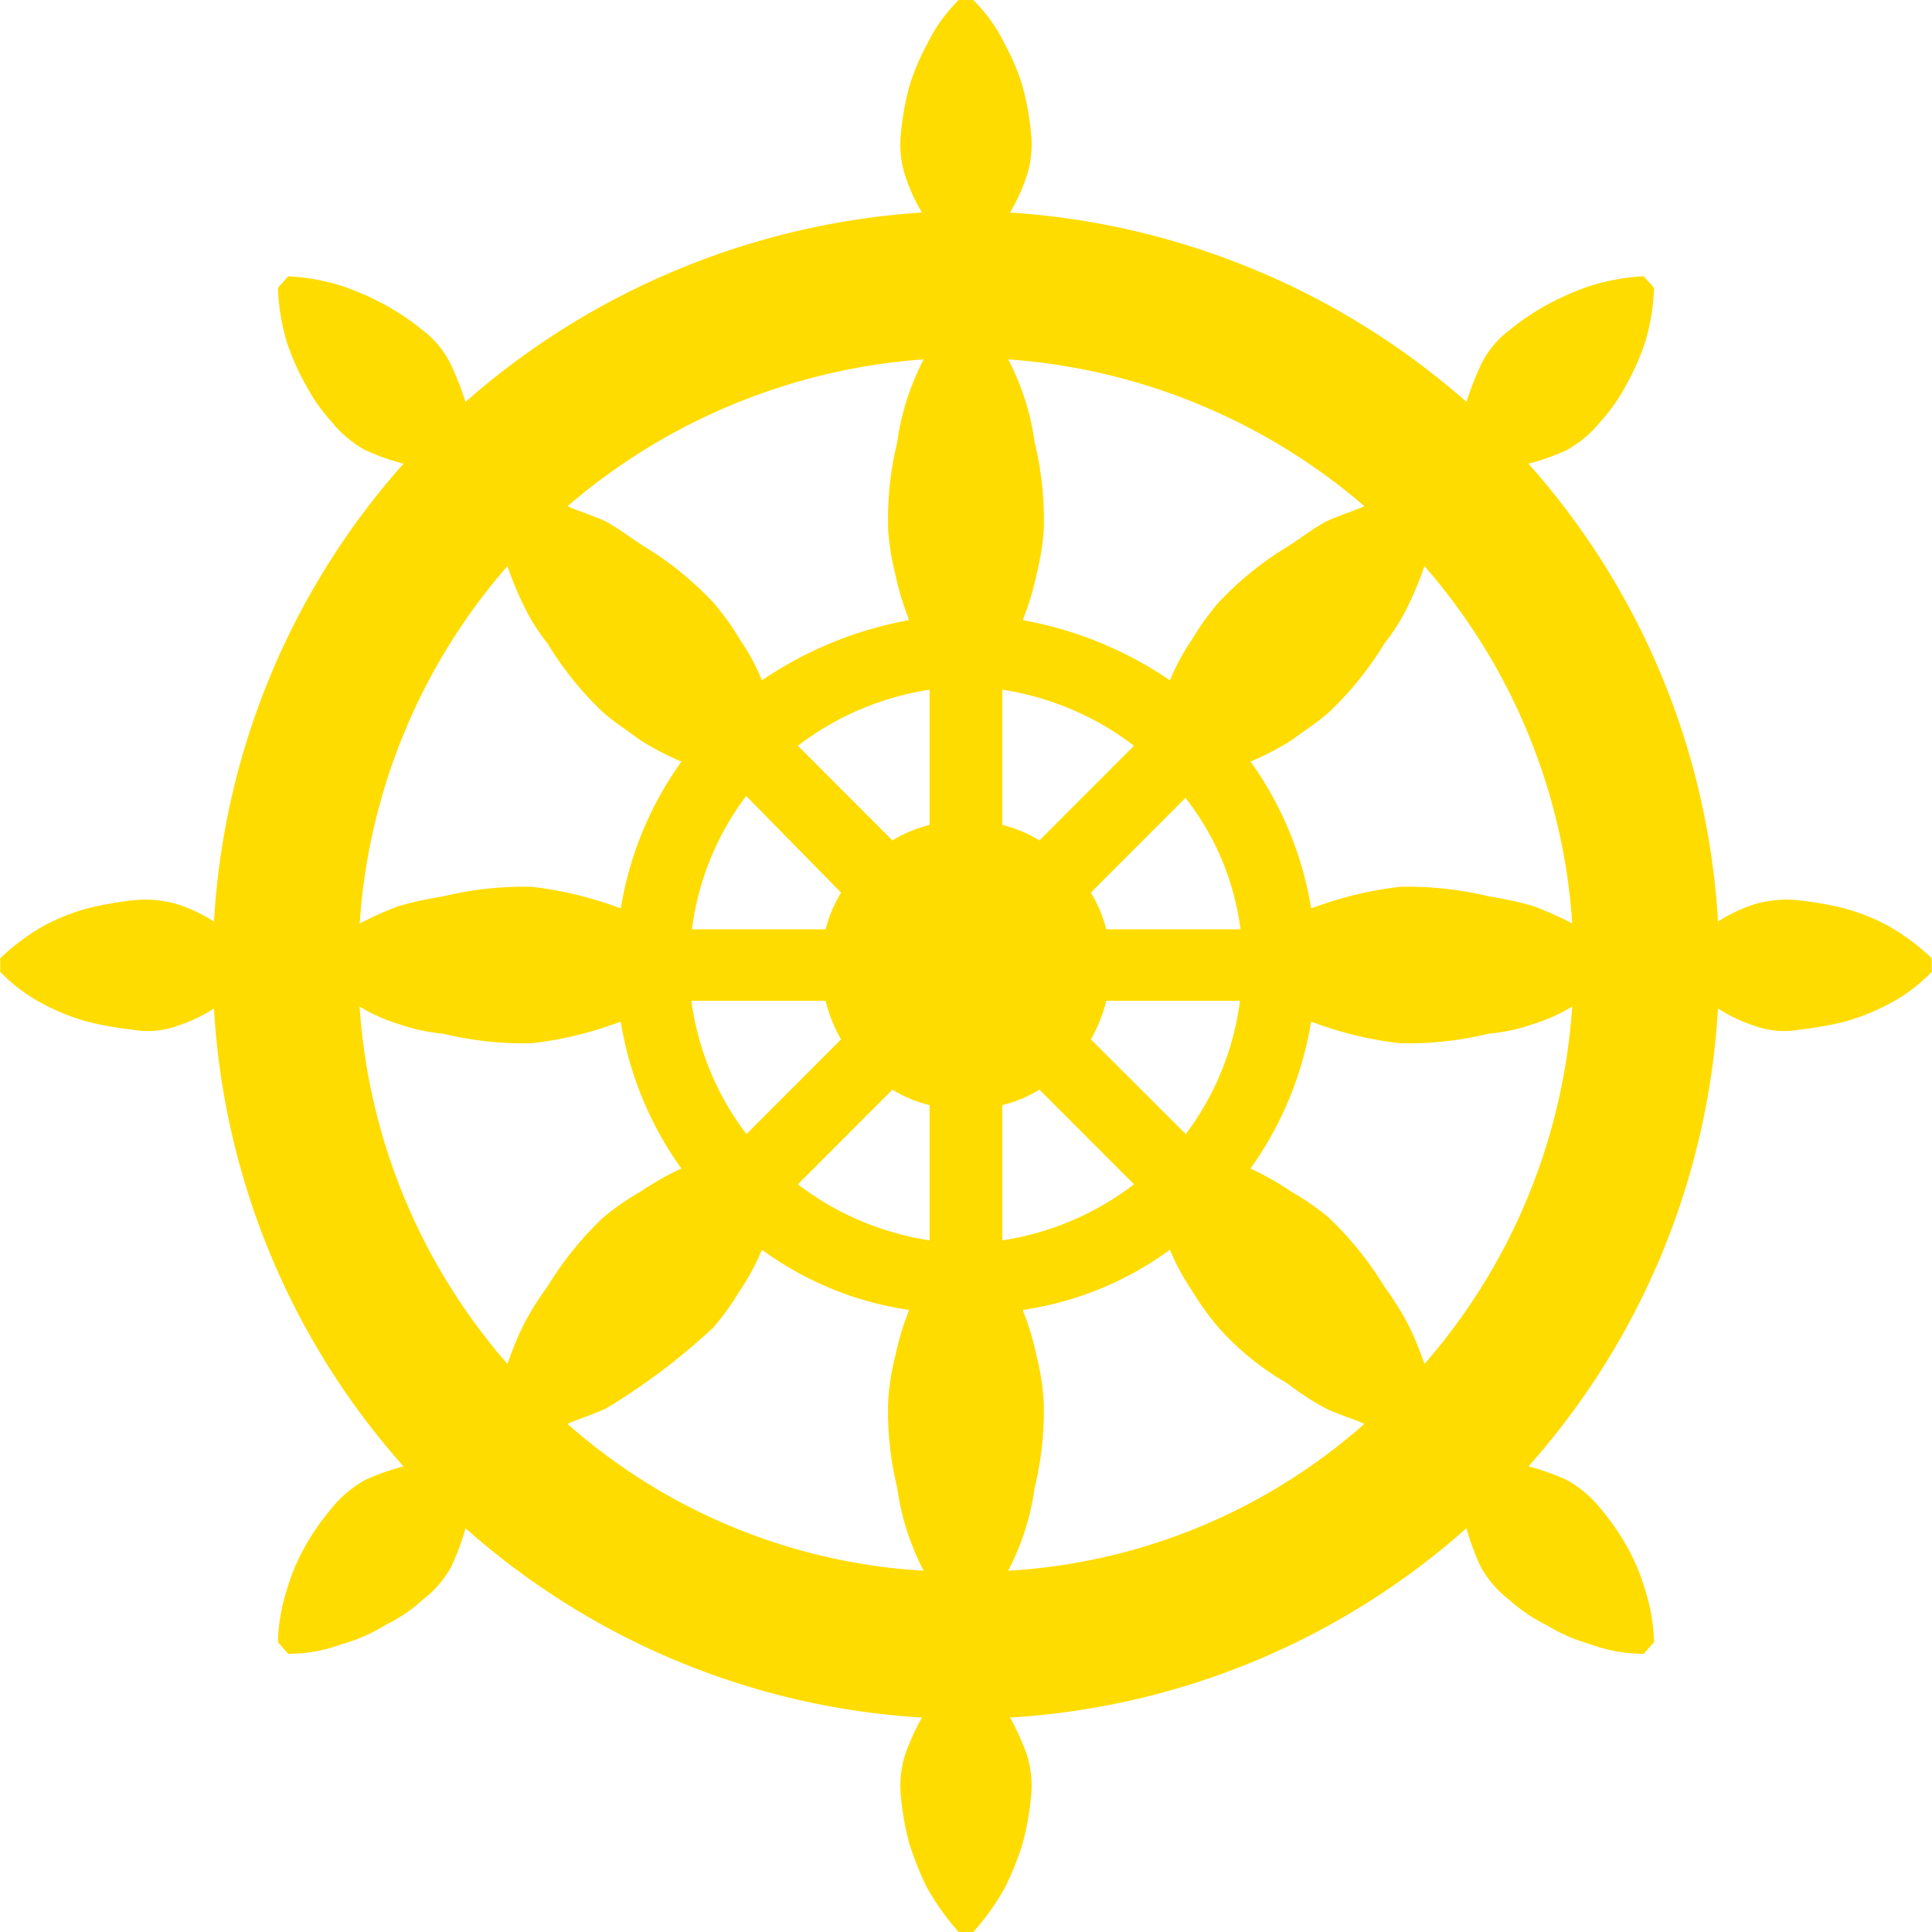 <svg xmlns="http://www.w3.org/2000/svg" width="100" height="100" viewBox="0 0 100 100">
  <defs>
    <style>
      .cls-1 {
        fill: #ffdc00;
        fill-rule: evenodd;
      }
    </style>
  </defs>
  <path id="deco_greeting05.svg" class="cls-1" d="M882.82,11533.8a10.879,10.879,0,0,1-2.291.9,18.32,18.32,0,0,1-2.291.4,4.5,4.5,0,0,1-2.291-.2,8.19,8.19,0,0,1-1.9-.9,38.988,38.988,0,0,1-9.81,23.7,11.826,11.826,0,0,1,1.978.7,5.948,5.948,0,0,1,1.77,1.5,12.571,12.571,0,0,1,1.324,1.9,10.585,10.585,0,0,1,.97,2.3,9.53,9.53,0,0,1,.459,2.7l-0.533.6a7.955,7.955,0,0,1-2.781-.5,8.769,8.769,0,0,1-2.27-1,8.023,8.023,0,0,1-1.916-1.3,5.514,5.514,0,0,1-1.47-1.7,12.842,12.842,0,0,1-.739-2,39.073,39.073,0,0,1-23.625,9.8,12.678,12.678,0,0,1,.864,1.9,5.441,5.441,0,0,1,.213,2.3,14.278,14.278,0,0,1-.42,2.3,15.383,15.383,0,0,1-.919,2.3,12.67,12.67,0,0,1-1.642,2.3h-0.753a12.67,12.67,0,0,1-1.642-2.3,15.383,15.383,0,0,1-.919-2.3,14.27,14.27,0,0,1-.419-2.3,5.425,5.425,0,0,1,.213-2.3,12.67,12.67,0,0,1,.863-1.9,39.072,39.072,0,0,1-23.624-9.8,12.743,12.743,0,0,1-.74,2,5.511,5.511,0,0,1-1.469,1.7,8.028,8.028,0,0,1-1.917,1.3,8.754,8.754,0,0,1-2.27,1,7.955,7.955,0,0,1-2.781.5l-0.532-.6a9.53,9.53,0,0,1,.459-2.7,10.536,10.536,0,0,1,.97-2.3,12.494,12.494,0,0,1,1.323-1.9,5.952,5.952,0,0,1,1.771-1.5,11.826,11.826,0,0,1,1.978-.7,38.983,38.983,0,0,1-9.81-23.7,8.2,8.2,0,0,1-1.9.9,4.5,4.5,0,0,1-2.291.2,18.3,18.3,0,0,1-2.29-.4,10.858,10.858,0,0,1-2.291-.9,8.458,8.458,0,0,1-2.291-1.7v-0.7a11.254,11.254,0,0,1,2.291-1.7,10.858,10.858,0,0,1,2.291-.9,18.3,18.3,0,0,1,2.29-.4,5.953,5.953,0,0,1,2.291.2,8.2,8.2,0,0,1,1.9.9,38.987,38.987,0,0,1,9.809-23.7,11.814,11.814,0,0,1-1.977-.7,5.952,5.952,0,0,1-1.771-1.5,8.941,8.941,0,0,1-1.323-1.9,12.125,12.125,0,0,1-.97-2.2,10.947,10.947,0,0,1-.459-2.8l0.532-.6a11.194,11.194,0,0,1,2.781.5,14.269,14.269,0,0,1,2.27,1,12.7,12.7,0,0,1,1.917,1.3,4.906,4.906,0,0,1,1.469,1.8,16.539,16.539,0,0,1,.74,1.9,39.675,39.675,0,0,1,23.624-9.8,9.274,9.274,0,0,1-.863-1.9,5.28,5.28,0,0,1-.213-2.3,14.27,14.27,0,0,1,.419-2.3,11.248,11.248,0,0,1,.919-2.2,8.223,8.223,0,0,1,1.642-2.3H835.5a8.223,8.223,0,0,1,1.642,2.3,11.248,11.248,0,0,1,.919,2.2,14.278,14.278,0,0,1,.42,2.3,5.3,5.3,0,0,1-.213,2.3,9.382,9.382,0,0,1-.863,1.9,39.675,39.675,0,0,1,23.624,9.8,16.715,16.715,0,0,1,.739-1.9,4.909,4.909,0,0,1,1.47-1.8,12.686,12.686,0,0,1,1.916-1.3,14.31,14.31,0,0,1,2.27-1,11.194,11.194,0,0,1,2.781-.5l0.533,0.6a10.947,10.947,0,0,1-.459,2.8,12.2,12.2,0,0,1-.97,2.2,8.98,8.98,0,0,1-1.324,1.9,5.948,5.948,0,0,1-1.77,1.5,11.826,11.826,0,0,1-1.978.7,38.988,38.988,0,0,1,9.81,23.7,8.19,8.19,0,0,1,1.9-.9,5.954,5.954,0,0,1,2.291-.2,18.32,18.32,0,0,1,2.291.4,10.879,10.879,0,0,1,2.291.9,11.281,11.281,0,0,1,2.291,1.7v0.7A8.473,8.473,0,0,1,882.82,11533.8Zm-24.787,16.6a17.01,17.01,0,0,1,.82,2,31.294,31.294,0,0,0,7.648-18.5,8.878,8.878,0,0,1-2.009.9,9.4,9.4,0,0,1-2.291.5,17.878,17.878,0,0,1-4.582.5,18.3,18.3,0,0,1-2.29-.4,19.957,19.957,0,0,1-2.291-.7h-0.055a17.984,17.984,0,0,1-3.147,7.6h0.058a15.422,15.422,0,0,1,2.1,1.2,13,13,0,0,1,1.878,1.3,17.232,17.232,0,0,1,2.911,3.6A14.825,14.825,0,0,1,858.033,11550.4Zm-2.287,5.1c-0.684-.3-1.373-0.5-2-0.8a14.531,14.531,0,0,1-1.994-1.3,14.328,14.328,0,0,1-3.569-2.9,13.886,13.886,0,0,1-1.362-1.9,11.489,11.489,0,0,1-1.136-2.1h-0.024a17.062,17.062,0,0,1-7.587,3.1c0.007,0,.015.1,0.022,0.1a13.952,13.952,0,0,1,.685,2.3,12.742,12.742,0,0,1,.364,2.3,16.563,16.563,0,0,1-.465,4.5,13.25,13.25,0,0,1-.529,2.3,13.52,13.52,0,0,1-.841,2A30.5,30.5,0,0,0,855.746,11555.5Zm-13.359-21.9a7.818,7.818,0,0,1-.8,2l4.912,4.9a14.512,14.512,0,0,0,2.806-6.9h-6.919Zm0-3.7h6.945a13.8,13.8,0,0,0-2.85-6.8l-4.894,4.9A7.147,7.147,0,0,1,842.387,11529.9Zm1.432,13.2-4.894-4.9a6.619,6.619,0,0,1-1.92.8v7A14.89,14.89,0,0,0,843.819,11543.1Zm-10.58,2.9v-7a6.625,6.625,0,0,1-1.921-.8l-4.893,4.9A14.885,14.885,0,0,0,833.239,11546Zm-12.328-12.4a14.561,14.561,0,0,0,2.851,6.9l4.893-4.9a7.853,7.853,0,0,1-.8-2h-6.946Zm6.946-3.7a7.178,7.178,0,0,1,.8-1.9l-4.912-5a14.511,14.511,0,0,0-2.805,6.9h6.919Zm5.075,33.2a13.737,13.737,0,0,1-.841-2,13.25,13.25,0,0,1-.529-2.3,16.6,16.6,0,0,1-.465-4.5,12.742,12.742,0,0,1,.364-2.3,14.148,14.148,0,0,1,.685-2.3c0.007,0,.016-0.1.023-0.1a17.052,17.052,0,0,1-7.587-3.1h-0.025a11.488,11.488,0,0,1-1.135,2.1,13.807,13.807,0,0,1-1.363,1.9,33.381,33.381,0,0,1-5.563,4.2c-0.625.3-1.314,0.5-2,.8A30.507,30.507,0,0,0,832.932,11563.1Zm-21.541-10.7a16.84,16.84,0,0,1,.82-2,14.627,14.627,0,0,1,1.246-2,17.169,17.169,0,0,1,2.911-3.6,12.991,12.991,0,0,1,1.877-1.3,15.483,15.483,0,0,1,2.1-1.2h0.059a17.972,17.972,0,0,1-3.147-7.6h-0.055a20.018,20.018,0,0,1-2.291.7,18.32,18.32,0,0,1-2.291.4,17.883,17.883,0,0,1-4.582-.5,9.415,9.415,0,0,1-2.291-.5,8.871,8.871,0,0,1-2.008-.9A31.288,31.288,0,0,0,811.391,11552.4Zm0.82-39.3a16.84,16.84,0,0,1-.82-2,31.288,31.288,0,0,0-7.648,18.5,17.7,17.7,0,0,1,2.008-.9,18.778,18.778,0,0,1,2.291-.5,17.883,17.883,0,0,1,4.582-.5,18.32,18.32,0,0,1,2.291.4,20.018,20.018,0,0,1,2.291.7h0.055a17.972,17.972,0,0,1,3.147-7.6h-0.059a14.972,14.972,0,0,1-2.1-1.1c-0.67-.5-1.3-0.9-1.877-1.4a17.169,17.169,0,0,1-2.911-3.6A10.323,10.323,0,0,1,812.211,11513.1Zm2.286-5.1c0.685,0.3,1.374.5,2,.8,0.728,0.4,1.353.9,1.994,1.3a16.907,16.907,0,0,1,3.569,2.9,13.807,13.807,0,0,1,1.363,1.9,11.488,11.488,0,0,1,1.135,2.1h0.025a19.732,19.732,0,0,1,7.587-3.1c-0.007,0-.016,0-0.023-0.1a14.148,14.148,0,0,1-.685-2.3,13.148,13.148,0,0,1-.364-2.2,16.925,16.925,0,0,1,.465-4.6,13.25,13.25,0,0,1,.529-2.3,13.628,13.628,0,0,1,.841-2A31.751,31.751,0,0,0,814.5,11508Zm11.928,12.4,4.893,4.9a6.625,6.625,0,0,1,1.921-.8v-7A14.885,14.885,0,0,0,826.425,11520.4Zm10.58-2.9v7a6.619,6.619,0,0,1,1.92.8l4.894-4.9A14.89,14.89,0,0,0,837.005,11517.5Zm0.306-17.1a13.52,13.52,0,0,1,.841,2,13.25,13.25,0,0,1,.529,2.3,16.885,16.885,0,0,1,.465,4.6,13.148,13.148,0,0,1-.364,2.2,13.952,13.952,0,0,1-.685,2.3c-0.007.1-.015,0.1-0.022,0.1a19.739,19.739,0,0,1,7.587,3.1h0.024a11.489,11.489,0,0,1,1.136-2.1,13.886,13.886,0,0,1,1.362-1.9,16.958,16.958,0,0,1,3.569-2.9c0.642-.4,1.267-0.9,1.994-1.3,0.626-.3,1.315-0.5,2-0.8A31.748,31.748,0,0,0,837.311,11500.4Zm21.542,10.7a17.01,17.01,0,0,1-.82,2,10.421,10.421,0,0,1-1.246,2,17.232,17.232,0,0,1-2.911,3.6c-0.58.5-1.207,0.9-1.878,1.4a14.917,14.917,0,0,1-2.1,1.1h-0.058a17.984,17.984,0,0,1,3.147,7.6h0.055a19.957,19.957,0,0,1,2.291-.7,18.3,18.3,0,0,1,2.29-.4,17.878,17.878,0,0,1,4.582.5,18.737,18.737,0,0,1,2.291.5,17.714,17.714,0,0,1,2.009.9A31.294,31.294,0,0,0,858.853,11511.1Z" transform="translate(-785.125 -11481.8)"/>
</svg>
